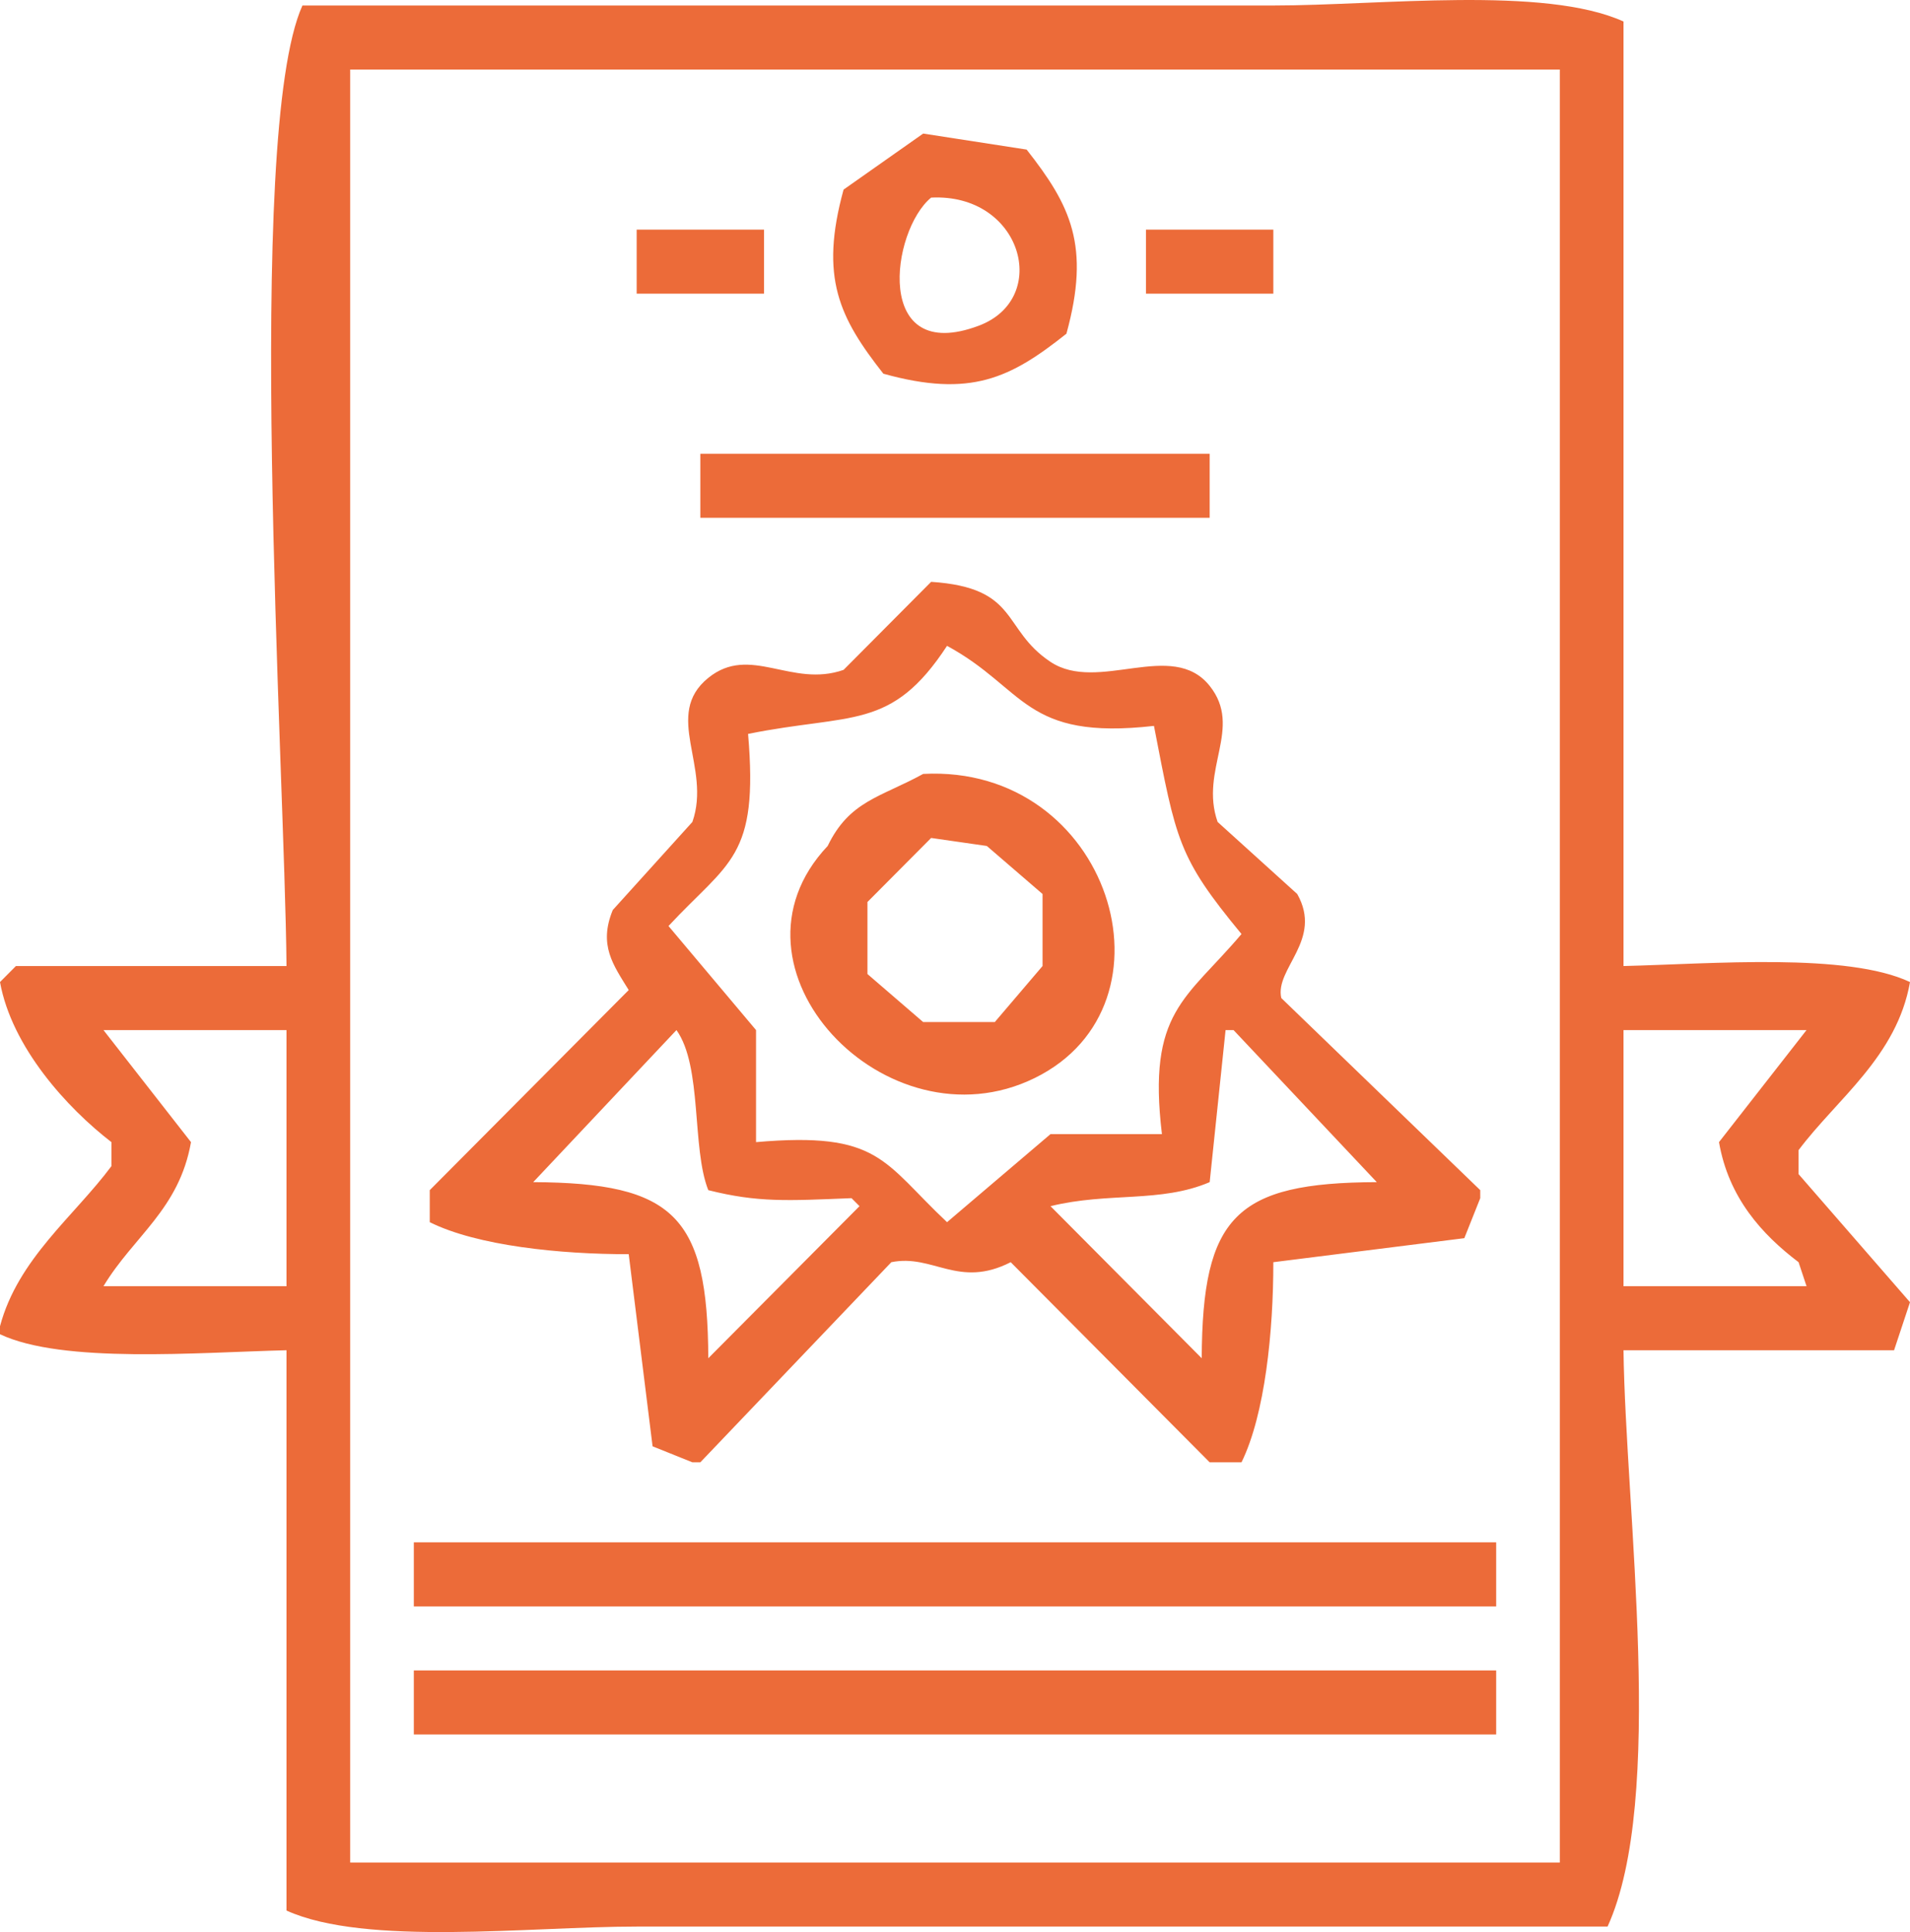 <svg 
 xmlns="http://www.w3.org/2000/svg"
 xmlns:xlink="http://www.w3.org/1999/xlink"
 width="89px" height="90px">
<path fill-rule="evenodd"  fill="rgb(236, 107, 57)"
 d="M75.650,45.000 C79.809,44.898 86.076,44.368 89.000,45.746 C88.390,49.214 85.607,51.177 83.808,53.576 C83.808,53.949 83.808,54.322 83.808,54.694 C85.539,56.683 87.270,58.672 89.000,60.660 C88.753,61.406 88.506,62.152 88.258,62.897 C84.056,62.897 79.852,62.897 75.650,62.897 C75.750,70.447 77.617,83.796 74.908,89.744 C59.829,89.744 44.746,89.744 29.667,89.744 C24.676,89.744 17.040,90.670 13.350,88.998 C13.350,80.299 13.350,71.597 13.350,62.897 C9.191,63.000 2.924,63.530 -0.000,62.152 C-0.000,62.027 -0.000,61.903 -0.000,61.779 C0.837,58.638 3.448,56.663 5.192,54.322 C5.192,53.949 5.192,53.576 5.192,53.203 C3.126,51.612 0.549,48.782 -0.000,45.746 C0.247,45.497 0.494,45.249 0.742,45.000 C4.944,45.000 9.148,45.000 13.350,45.000 C13.274,35.805 11.372,6.294 14.092,0.256 C29.171,0.256 44.254,0.256 59.333,0.256 C64.324,0.256 71.960,-0.670 75.650,1.002 C75.650,15.667 75.650,30.335 75.650,45.000 ZM16.317,3.239 C16.317,31.077 16.317,58.923 16.317,86.761 C35.104,86.761 53.896,86.761 72.683,86.761 C72.683,58.923 72.683,31.077 72.683,3.239 C53.896,3.239 35.104,3.239 16.317,3.239 ZM43.017,6.222 C44.623,6.471 46.231,6.719 47.838,6.968 C49.889,9.577 50.819,11.446 49.692,15.544 C47.097,17.607 45.238,18.542 41.162,17.408 C39.111,14.799 38.181,12.930 39.308,8.832 C40.544,7.962 41.781,7.092 43.017,6.222 ZM43.388,9.205 C41.517,10.740 40.676,17.028 45.612,15.171 C48.982,13.903 47.620,8.993 43.388,9.205 ZM29.667,10.697 C31.644,10.697 33.622,10.697 35.600,10.697 C35.600,11.691 35.600,12.685 35.600,13.679 C33.622,13.679 31.644,13.679 29.667,13.679 C29.667,12.685 29.667,11.691 29.667,10.697 ZM53.400,10.697 C55.378,10.697 57.356,10.697 59.333,10.697 C59.333,11.691 59.333,12.685 59.333,13.679 C57.356,13.679 55.378,13.679 53.400,13.679 C53.400,12.685 53.400,11.691 53.400,10.697 ZM32.633,21.137 C40.544,21.137 48.456,21.137 56.367,21.137 C56.367,22.131 56.367,23.125 56.367,24.120 C48.456,24.120 40.544,24.120 32.633,24.120 C32.633,23.125 32.633,22.131 32.633,21.137 ZM43.388,27.103 C47.521,27.378 46.653,29.303 48.950,30.831 C51.166,32.305 54.619,29.760 56.367,31.950 C57.934,33.915 55.882,35.851 56.737,38.288 C57.973,39.407 59.210,40.526 60.446,41.644 C61.660,43.788 59.391,45.117 59.704,46.491 C62.794,49.474 65.885,52.458 68.975,55.440 C68.975,55.564 68.975,55.689 68.975,55.813 C68.728,56.434 68.481,57.056 68.233,57.677 C65.267,58.050 62.300,58.423 59.333,58.796 C59.337,61.998 58.946,65.890 57.850,68.118 C57.356,68.118 56.861,68.118 56.367,68.118 C53.277,65.011 50.186,61.903 47.096,58.796 C44.654,60.039 43.481,58.402 41.533,58.796 C38.567,61.903 35.600,65.011 32.633,68.118 C32.510,68.118 32.386,68.118 32.263,68.118 C31.645,67.869 31.026,67.620 30.408,67.372 C30.038,64.389 29.667,61.406 29.296,58.423 C26.111,58.427 22.240,58.034 20.025,56.932 C20.025,56.807 20.025,56.683 20.025,56.559 C20.025,56.186 20.025,55.813 20.025,55.440 C23.115,52.333 26.206,49.225 29.296,46.119 C28.577,44.950 27.879,44.029 28.554,42.390 C29.790,41.023 31.027,39.655 32.263,38.288 C33.164,35.726 30.877,33.298 33.004,31.577 C34.954,29.999 36.883,32.057 39.308,31.204 C40.668,29.837 42.028,28.470 43.388,27.103 ZM44.129,30.085 C41.527,34.056 39.692,33.212 34.858,34.187 C35.357,39.983 33.955,40.119 31.150,43.136 C32.510,44.751 33.870,46.367 35.229,47.983 C35.229,49.723 35.229,51.463 35.229,53.203 C40.994,52.701 41.129,54.112 44.129,56.932 C45.736,55.565 47.343,54.197 48.950,52.830 C50.680,52.830 52.411,52.830 54.142,52.830 C53.457,47.111 55.271,46.560 57.850,43.509 C54.885,39.918 54.810,39.169 53.771,33.814 C47.694,34.499 47.804,32.077 44.129,30.085 ZM43.017,36.051 C51.708,35.592 55.207,46.794 48.208,50.220 C41.307,53.599 33.212,45.075 38.567,39.407 C39.584,37.300 41.026,37.144 43.017,36.051 ZM43.388,39.034 C42.399,40.028 41.410,41.023 40.421,42.017 C40.421,43.136 40.421,44.254 40.421,45.373 C41.286,46.119 42.151,46.864 43.017,47.610 C44.129,47.610 45.242,47.610 46.354,47.610 C47.096,46.740 47.838,45.870 48.579,45.000 C48.579,43.882 48.579,42.763 48.579,41.644 C47.714,40.899 46.849,40.153 45.983,39.407 C45.118,39.283 44.253,39.158 43.388,39.034 ZM13.350,59.915 C13.350,55.938 13.350,51.960 13.350,47.983 C10.507,47.983 7.664,47.983 4.821,47.983 C6.180,49.723 7.540,51.463 8.900,53.203 C8.347,56.341 6.229,57.578 4.821,59.915 C7.664,59.915 10.507,59.915 13.350,59.915 ZM31.521,47.983 C29.296,50.344 27.071,52.706 24.846,55.067 C31.416,55.099 32.981,56.657 33.004,63.270 C35.353,60.909 37.702,58.547 40.050,56.186 C39.926,56.062 39.803,55.937 39.679,55.813 C36.692,55.934 35.314,56.021 33.004,55.440 C32.224,53.477 32.734,49.684 31.521,47.983 ZM57.108,47.983 C56.861,50.344 56.614,52.706 56.367,55.067 C54.078,56.044 51.663,55.521 48.950,56.186 C51.298,58.547 53.647,60.909 55.996,63.270 C56.028,56.664 57.577,55.090 64.154,55.067 C61.929,52.706 59.704,50.344 57.479,47.983 C57.356,47.983 57.232,47.983 57.108,47.983 ZM75.650,47.983 C75.650,51.960 75.650,55.938 75.650,59.915 C78.493,59.915 81.336,59.915 84.179,59.915 C84.056,59.542 83.932,59.169 83.808,58.796 C82.097,57.499 80.546,55.788 80.100,53.203 C81.460,51.463 82.820,49.723 84.179,47.983 C81.336,47.983 78.493,47.983 75.650,47.983 ZM19.283,71.846 C36.093,71.846 52.907,71.846 69.717,71.846 C69.717,72.840 69.717,73.835 69.717,74.829 C52.907,74.829 36.093,74.829 19.283,74.829 C19.283,73.835 19.283,72.840 19.283,71.846 ZM19.283,77.812 C36.093,77.812 52.907,77.812 69.717,77.812 C69.717,78.806 69.717,79.801 69.717,80.795 C52.907,80.795 36.093,80.795 19.283,80.795 C19.283,79.801 19.283,78.806 19.283,77.812 Z"/>
</svg>